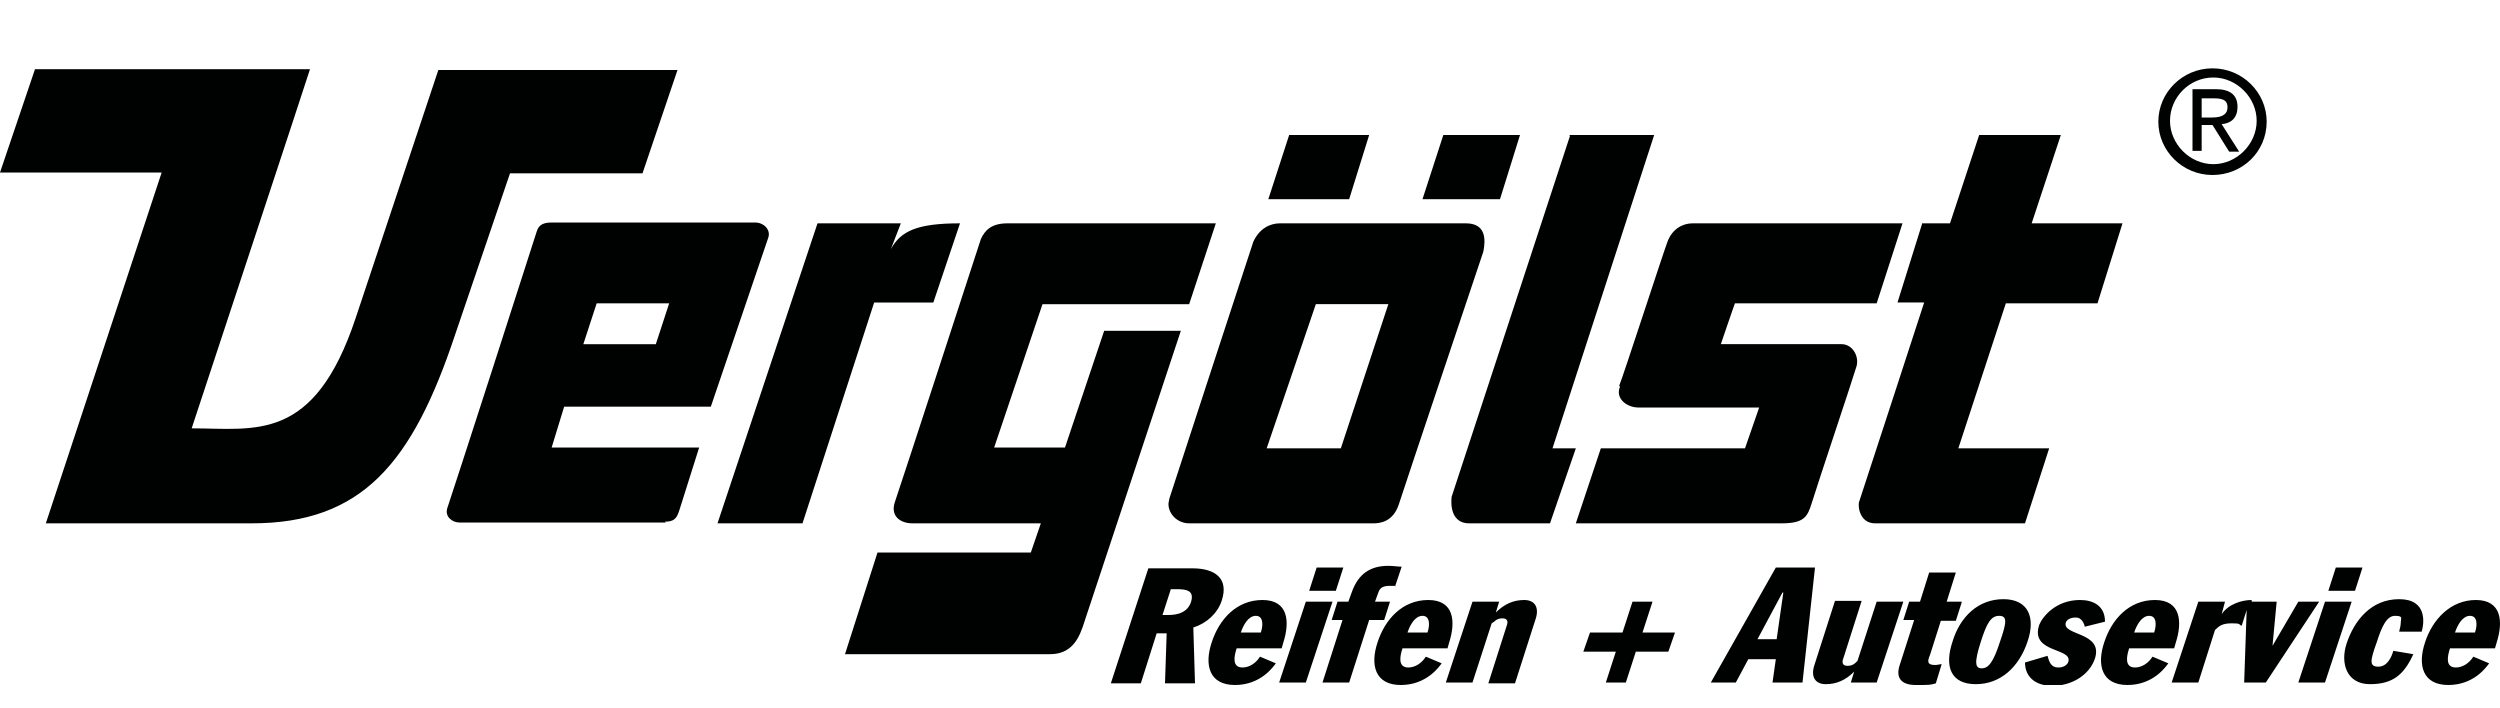 <?xml version="1.0" encoding="UTF-8"?>
<svg id="Ebene_1" xmlns="http://www.w3.org/2000/svg" xmlns:xlink="http://www.w3.org/1999/xlink" version="1.1" viewBox="0 0 300 85">
  <!-- Generator: Adobe Illustrator 29.7.1, SVG Export Plug-In . SVG Version: 2.1.1 Build 8)  -->
  <defs>
    <style>
      .st0 {
        fill: none;
      }

      .st1 {
        fill: #000101;
      }

      .st2 {
        clip-path: url(#clippath-1);
      }

      .st3 {
        clip-path: url(#clippath);
      }
    </style>
    <clipPath id="clippath">
      <rect class="st0" x="0" y="8.1" width="300" height="74.1"/>
    </clipPath>
    <clipPath id="clippath-1">
      <rect class="st0" x="-90.6" y="-127.6" width="481.1" height="340.2"/>
    </clipPath>
  </defs>
  <g class="st3">
    <g class="st2">
      <path class="st1" d="M152,53.8h8.9l5.7-17.3h-8.7l-5.9,17.3h0ZM140.3,59.9c.4-1.3,10.1-30.9,10.1-30.9.7-1.5,1.9-2.2,3.2-2.2h22.3c2.4,0,2.4,1.9,2.1,3.4,0,0-9.3,27.7-10.1,30.2-.7,2.3-2.4,2.4-3.1,2.4h-22.1c-1.7,0-2.8-1.6-2.4-2.8M70,41.3h8.7l1.6-4.9h-8.7l-1.6,4.9ZM79.9,62.7c-1.1,0-24,0-24.8,0s-1.8-.7-1.4-1.8,10.5-32.4,10.7-33.1c.2-.6.5-1.1,1.8-1.1h24.4c1.1,0,1.9.9,1.6,1.8l-6.9,20.3h-17.6l-1.5,4.9h17.7l-2.4,7.6c-.3.9-.6,1.3-1.7,1.3M230.7,26.8h3.3l3.5-10.6h9.8l-3.5,10.6h10.9l-3,9.6h-11l-5.7,17.4h10.9l-2.9,9s-14.1,0-18,0c-1.8,0-2.1-2-1.9-2.6,1-3,7.8-23.9,7.8-23.9h-3.2l3-9.6h0ZM194.3,46.3c.4-.9,5.3-16,5.8-17.3.6-1.6,1.9-2.2,3-2.2h25.2l-3.1,9.6h-17c0-.1-1.7,4.9-1.7,4.9h14.5c1.2,0,2.1,1.3,1.8,2.6-.4,1.4-4.7,14.2-5.4,16.5-.5,1.6-.9,2.4-3.6,2.4h-24.7l3-9h17.3l1.7-4.9h-14.5c-1.4,0-2.8-1.1-2.2-2.5M188.3,16.2h10.2l-12.2,37.6h2.8l-3.1,9h-9.7c-2.6,0-2.1-3.2-2.1-3.2l14.2-43.3ZM170.7,23.9h9.3l2.4-7.7h-9.2l-2.5,7.7ZM152.2,23.9h9.7l2.4-7.7h-9.6l-2.5,7.7h0ZM101.4,78.5h24.6c2.1,0,3.2-1.2,3.9-3.2l11.8-35.6h-9.2l-4.7,14h-8.5l5.8-17.2h17.6l3.2-9.7h-25c-1.9,0-2.7.8-3.2,1.9,0,0-9.7,29.8-10.3,31.5-.6,1.7.6,2.6,2.1,2.6h15.4l-1.2,3.5h-18.4l-3.9,12.2h0ZM86.1,62.8h10.2l8.6-26.5h7.1l3.2-9.5c-5.1,0-7.1.9-8.3,3.1l1.2-3.1h-10l-12,36ZM4.2,8.3h33c0,.1-14.2,43.1-14.2,43.1,7.6,0,14.7,1.8,19.7-13.3l9.9-29.7h28.7l-4.2,12.4h-15.9l-6.6,19.4c-5.1,15.3-11.1,22.6-24.4,22.6H5.5l13.9-42.1H0l4.2-12.4h0ZM297.1,72c-3,0-5.2,2.3-6.1,5.1-.9,2.7-.3,5.1,2.8,5.1s4.6-2.2,4.9-2.6l-1.9-.8c-.5.8-1.3,1.3-2.1,1.3-1.3,0-1-1.4-.7-2.3h5.4l.2-.7c.8-2.5.6-5.1-2.5-5.1M297,75.9h-2.4c.3-.9.9-2,1.8-2s.9,1.1.6,2M290.6,75.8c.3-1,.7-3.9-2.7-3.9s-5.4,2.6-6.3,5.3c-.8,2.4,0,4.9,2.8,4.9s4.1-1.2,5.2-3.6l-2.4-.4c-.2.7-.7,1.9-1.8,1.9s-1-.7-.2-2.9c.6-1.9,1.2-3.2,2.2-3.2s.7.3.7.7c0,.4-.1.8-.2,1.2h2.8ZM282.6,70.9l.9-2.8h-3.2l-.9,2.8h3.2ZM282.2,72.2h-3.2l-3.2,9.7h3.2l3.2-9.7h0ZM271.9,81.9l6.4-9.7h-2.5l-3.1,5.3.5-5.3h-3v-.2c-1.2,0-2.8.5-3.6,1.7l.4-1.5h-3.2l-3.2,9.7h3.2l2-6.3c.5-.5.9-.8,2-.8s.8.1,1.2.3l.6-1.9-.3,8.7h2.4,0ZM261.1,77.1c.8-2.5.6-5.1-2.5-5.1s-5.2,2.3-6.1,5.1c-.9,2.7-.3,5.1,2.8,5.1s4.6-2.2,4.9-2.6l-1.9-.8c-.5.8-1.3,1.3-2.1,1.3-1.3,0-1-1.4-.7-2.3h5.4l.2-.7h0ZM258.5,75.9h-2.4c.3-.9.9-2,1.8-2s.9,1.1.6,2M250.2,75.2l2.4-.6c0-1.9-1.4-2.6-3-2.6-2.9,0-4.5,2-4.9,3-1.1,3.4,4,2.7,3.5,4.4-.1.4-.6.7-1.2.7-.9,0-1.1-.7-1.3-1.4l-2.7.8c0,1.6,1.1,2.8,3.3,2.8s4.4-1.2,5.1-3.3c1-3.2-4-2.7-3.5-4.3.1-.3.5-.6,1.2-.6s1,.7,1.1,1.2M243.3,77c1-2.9.1-5.1-2.9-5.1s-5.2,2.1-6.1,5.1c-1,3-.2,5.1,2.8,5.1s5.2-2.1,6.2-5.1M240,77c-.8,2.5-1.4,3.2-2.2,3.2s-.9-.7-.1-3.2c.7-2.2,1.2-3.1,2.2-3.1s.9.8.1,3.1M235.4,72.2h-1.8l1.1-3.5h-3.2l-1.1,3.5h-1.3l-.7,2.2h1.3l-1.7,5.3c-.6,1.7.2,2.5,1.9,2.5s1.7,0,2.4-.2l.7-2.3c-.2,0-.5.1-.8.1-1,0-.9-.5-.6-1.2l1.3-4.1h1.8l.7-2.2h0ZM225.2,81.9l3.2-9.7h-3.2l-2.3,7.1-.2.2c-.3.3-.6.4-1,.4-.6,0-.7-.4-.5-.9l2.2-6.9h-3.2l-2.5,7.8c-.4,1.3.1,2.2,1.4,2.2s2.4-.5,3.4-1.5l-.4,1.3h3.2,0ZM216.3,81.9l1.5-13.8h-4.7l-7.8,13.8h3l1.5-2.8h3.3l-.4,2.8h3.6,0ZM214,71.1l-.8,5.6h-2.3l3-5.6ZM201,75.9h-3.9l1.2-3.7h-2.4l-1.2,3.7h-3.9l-.8,2.3h3.9l-1.2,3.7h2.4l1.2-3.7h3.9l.8-2.3ZM184.3,74.2c.4-1.3-.1-2.2-1.4-2.2s-2.4.5-3.4,1.5l.4-1.3h-3.2l-3.2,9.7h3.2l2.3-7.1.3-.2c.3-.3.6-.4,1-.4.6,0,.7.4.5.9l-2.2,6.9h3.2l2.5-7.8h0ZM173.9,77.1c.8-2.5.6-5.1-2.5-5.1s-5.2,2.3-6.1,5.1c-.9,2.7-.3,5.1,2.8,5.1s4.6-2.2,4.9-2.6l-1.9-.8c-.5.8-1.3,1.3-2.1,1.3-1.3,0-1-1.4-.7-2.3h5.4l.2-.7h0ZM171.3,75.9h-2.4c.3-.9.9-2,1.8-2s.9,1.1.6,2M167.4,70.4l.8-2.4c-.5,0-1-.1-1.6-.1-2.1,0-3.6.9-4.4,3.2l-.4,1.1h-1.3l-.7,2.2h1.3l-2.4,7.5h3.2l2.4-7.5h1.8l.7-2.2h-1.8l.4-1.1c.2-.6.6-.8,1.4-.8s.4,0,.6,0M160.3,70.9l.9-2.8h-3.2l-.9,2.8h3.2ZM159.9,72.2h-3.2l-3.2,9.7h3.2l3.2-9.7ZM154,77.1c.8-2.5.6-5.1-2.5-5.1s-5.2,2.3-6.1,5.1c-.9,2.7-.3,5.1,2.8,5.1s4.6-2.2,4.9-2.6l-1.9-.8c-.5.8-1.3,1.3-2.1,1.3-1.3,0-1-1.4-.7-2.3h5.4l.2-.7h0ZM151.3,75.9h-2.4c.3-.9.9-2,1.8-2s.9,1.1.6,2M146.6,72.1c.9-2.7-.8-3.9-3.5-3.9h-5.3l-4.5,13.8h3.6l1.9-6h1.2l-.2,6h3.6l-.2-6.7c1.6-.5,2.9-1.7,3.4-3.2M142.9,72.3c-.4,1.1-1.4,1.5-2.7,1.5h-.7l1-3.1h.6c1.2,0,2.3.1,1.8,1.6M264.2,15h1.3l2,3.2h1.2l-2.1-3.3c1.1-.1,1.9-.7,1.9-2.1s-.9-2.1-2.6-2.1h-2.8v7.4h1.1v-3.2h0ZM264.2,11.8h1.5c1.3,0,1.6.4,1.6,1.1s-.5,1.2-1.8,1.2h-1.3v-2.3ZM272,14.6c0,3.6-2.9,6.4-6.5,6.4s-6.5-2.9-6.5-6.4,2.9-6.4,6.5-6.4,6.5,2.9,6.5,6.4M265.6,9.3c-2.9,0-5.2,2.4-5.2,5.2s2.4,5.2,5.2,5.2,5.2-2.4,5.2-5.2-2.4-5.2-5.2-5.2"/>
    </g>
  </g>
</svg>